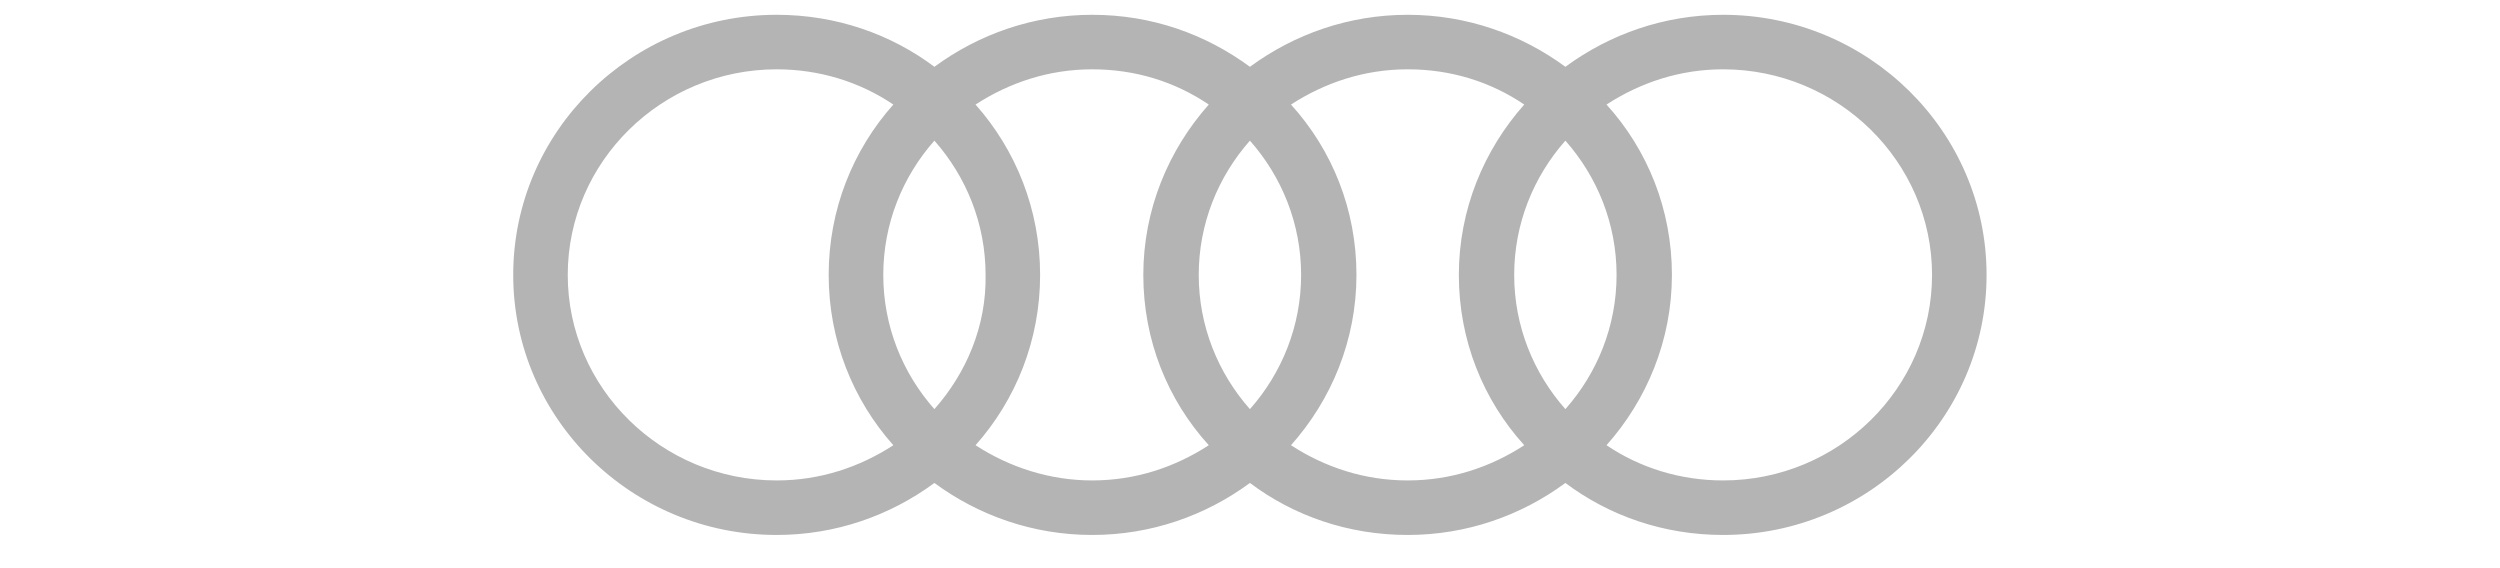<svg xmlns="http://www.w3.org/2000/svg" xmlns:xlink="http://www.w3.org/1999/xlink" width="176" zoomAndPan="magnify" viewBox="0 0 132 30" height="40" preserveAspectRatio="xMidYMid meet" version="1.0"><defs><clipPath id="2d99ff51f7"><path d="M 27 0.781 L 105 0.781 L 105 28.363 L 27 28.363 Z M 27 0.781 " clip-rule="nonzero"/></clipPath></defs><g clip-path="url(#2d99ff51f7)"><path fill="#b4b4b4" d="M 90.98 0.781 C 87.879 0.781 85 1.801 82.652 3.527 C 80.305 1.801 77.426 0.781 74.324 0.781 C 71.223 0.781 68.344 1.801 65.996 3.527 C 63.648 1.801 60.812 0.781 57.668 0.781 C 54.566 0.781 51.684 1.801 49.336 3.527 C 47.035 1.801 44.152 0.781 41.008 0.781 C 33.344 0.781 27.098 6.938 27.098 14.516 C 27.098 22.09 33.344 28.246 41.008 28.246 C 44.109 28.246 46.988 27.23 49.336 25.5 C 51.684 27.23 54.566 28.246 57.668 28.246 C 60.766 28.246 63.648 27.23 65.996 25.5 C 68.297 27.23 71.18 28.246 74.324 28.246 C 77.426 28.246 80.305 27.23 82.652 25.5 C 84.957 27.23 87.836 28.246 90.98 28.246 C 98.645 28.246 104.891 22.09 104.891 14.516 C 104.891 6.938 98.645 0.781 90.98 0.781 Z M 82.652 21.602 C 80.969 19.699 79.949 17.219 79.949 14.516 C 79.949 11.812 80.969 9.332 82.652 7.426 C 84.336 9.332 85.355 11.812 85.355 14.516 C 85.355 17.219 84.336 19.699 82.652 21.602 Z M 65.996 21.602 C 64.312 19.699 63.293 17.219 63.293 14.516 C 63.293 11.812 64.312 9.332 65.996 7.426 C 67.68 9.332 68.699 11.812 68.699 14.516 C 68.699 17.219 67.68 19.699 65.996 21.602 Z M 49.336 21.602 C 47.652 19.699 46.637 17.219 46.637 14.516 C 46.637 11.812 47.652 9.332 49.336 7.426 C 51.02 9.332 52.039 11.812 52.039 14.516 C 52.086 17.219 51.02 19.699 49.336 21.602 Z M 29.977 14.516 C 29.977 8.535 34.938 3.66 41.008 3.66 C 43.27 3.66 45.395 4.324 47.168 5.52 C 45.039 7.914 43.754 11.059 43.754 14.516 C 43.754 17.969 45.039 21.117 47.168 23.508 C 45.395 24.66 43.312 25.367 41.008 25.367 C 34.938 25.367 29.977 20.496 29.977 14.516 Z M 51.508 23.508 C 53.633 21.117 54.918 17.969 54.918 14.516 C 54.918 11.059 53.633 7.914 51.508 5.52 C 53.281 4.371 55.363 3.66 57.668 3.66 C 59.969 3.66 62.051 4.324 63.824 5.52 C 61.699 7.914 60.367 11.059 60.367 14.516 C 60.367 17.969 61.652 21.117 63.824 23.508 C 62.051 24.66 59.969 25.367 57.668 25.367 C 55.406 25.367 53.281 24.66 51.508 23.508 Z M 68.164 23.508 C 70.293 21.117 71.621 17.969 71.621 14.516 C 71.621 11.059 70.336 7.914 68.164 5.52 C 69.938 4.371 72.02 3.66 74.324 3.66 C 76.629 3.66 78.711 4.324 80.48 5.52 C 78.355 7.914 77.027 11.059 77.027 14.516 C 77.027 17.969 78.312 21.117 80.48 23.508 C 78.711 24.66 76.629 25.367 74.324 25.367 C 72.02 25.367 69.938 24.66 68.164 23.508 Z M 90.98 25.367 C 88.723 25.367 86.594 24.703 84.824 23.508 C 86.949 21.117 88.277 17.969 88.277 14.516 C 88.277 11.059 86.992 7.914 84.824 5.52 C 86.594 4.371 88.676 3.66 90.98 3.66 C 97.051 3.66 102.012 8.535 102.012 14.516 C 102.012 20.496 97.051 25.367 90.98 25.367 Z M 90.98 25.367 " fill-opacity="1" fill-rule="nonzero"/></g></svg>